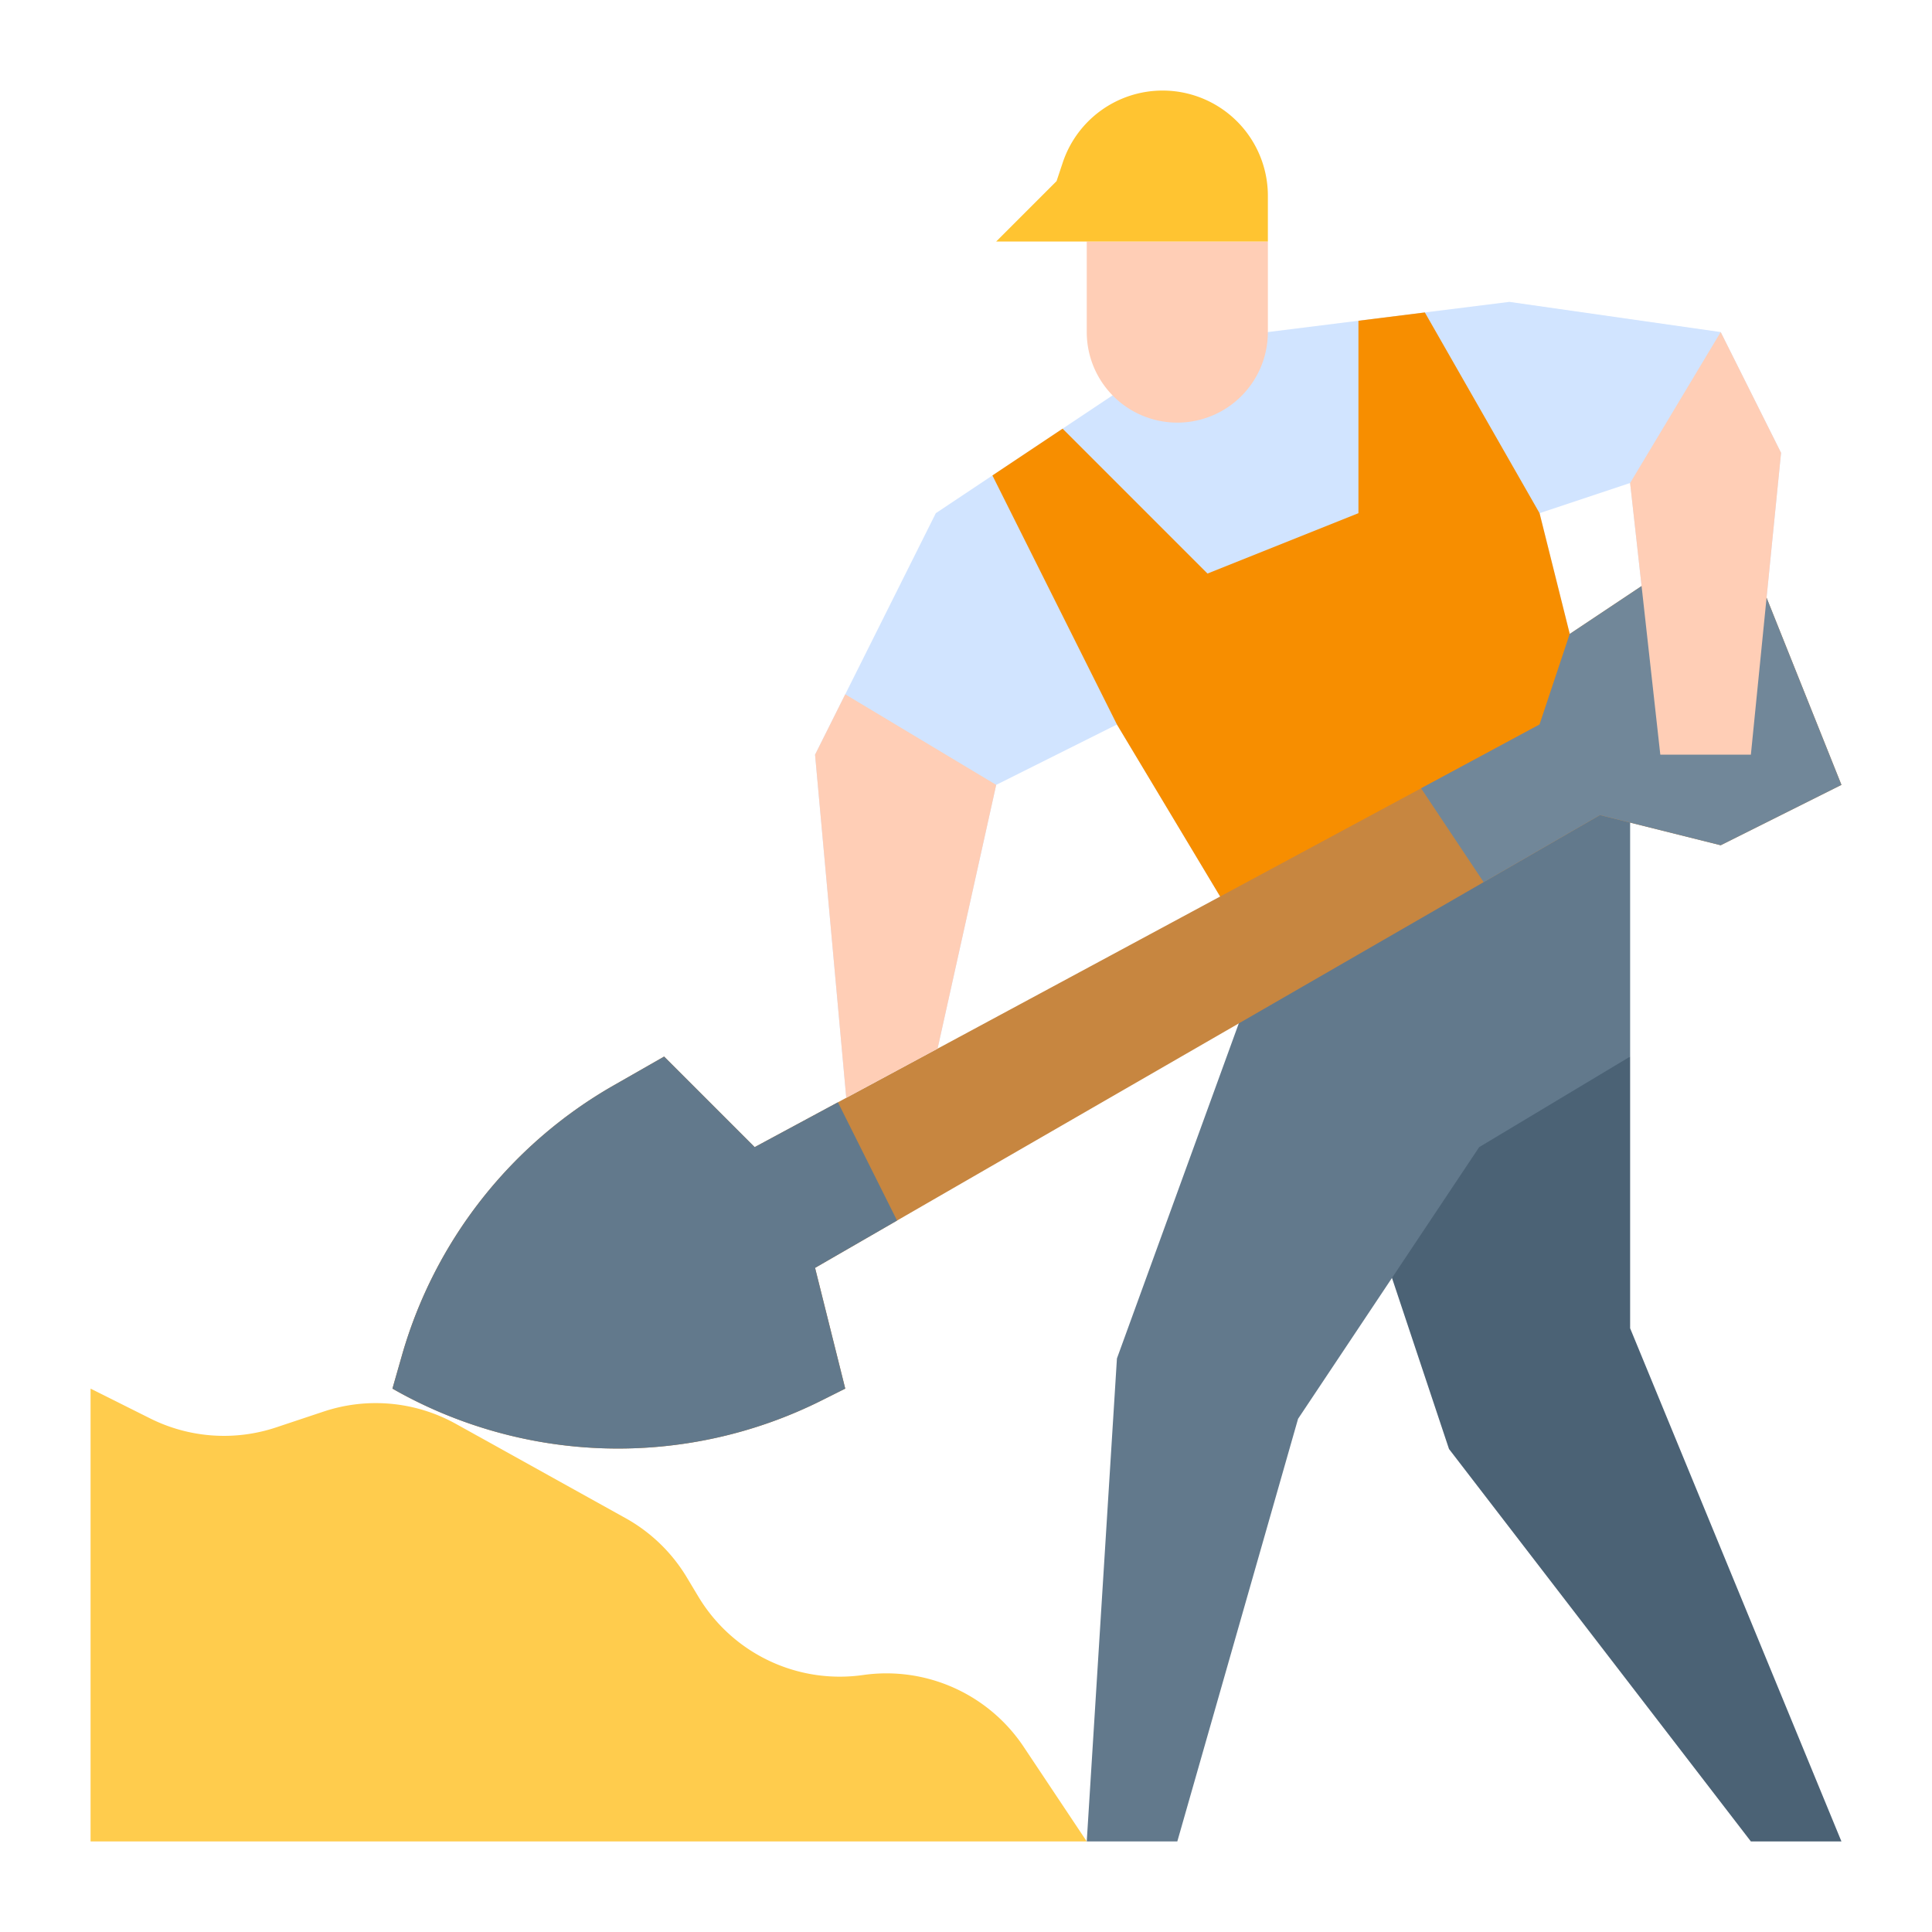 <?xml version="1.0" encoding="UTF-8"?> <svg xmlns="http://www.w3.org/2000/svg" id="flat" height="512" viewBox="0 0 512 512" width="512"> <path d="m432 280v72l56 136h-24l-80-104-16-48 27.584-56z" fill="#4b6275"></path> <path d="m432 212.211v67.789l-40 24-48 72-32 112h-24l8-128 41.11-113.052 86.386-48.962z" fill="#62798c"></path> <path d="m248.466 277.903 15.534-69.903 32-16 35.035 58.392 92.461-52.406-15.496-61.986 24-8 8 72h24l8-80-16-32-56-8-64 8-40 16-48 32-32 64 8.267 90.933z" fill="#d1e4ff"></path> <path d="m360 85v51l-40 16-38.4-38.4-18.6 12.4 33 66 35.035 58.392 92.461-52.406-15.496-61.986-30.4-53.2z" fill="#f78e00"></path> <path d="m488 208-32 16-32-8-30.82 17.78-155.45 89.68-21.73 12.54 8 32-6.31 3.16a120.524 120.524 0 0 1 -113.69-3.16l2.52-8.82a120.498 120.498 0 0 1 56.09-71.53l13.39-7.65 24 24 22.06-11.88 154.54-83.21 31.4-16.91 8-24 44.21-29.47z" fill="#c78640"></path> <path d="m488 208-32 16-32-8-30.82 17.78-16.58-24.87 31.4-16.91 8-24 44.21-29.47z" fill="#718799"></path> <path d="m264 208-40-24-8 16 8.267 90.933 24.199-13.03z" fill="#ffceb6"></path> <path d="m432 128 24-40 16 32-8 80h-24z" fill="#ffceb6"></path> <path d="m288 488-16.72-25.08a43.709 43.709 0 0 0 -42.55-19.024h-0a43.709 43.709 0 0 1 -43.662-20.782l-3.046-5.077a43.709 43.709 0 0 0 -16.253-15.721l-44.96-24.978a43.709 43.709 0 0 0 -35.049-3.257l-12.583 4.194a43.709 43.709 0 0 1 -33.369-2.372l-15.806-7.903v120z" fill="#ffcc4d"></path> <path d="m336 64v24a24 24 0 0 1 -24 24 24 24 0 0 1 -24-24v-24z" fill="#ffceb6"></path> <path d="m336 64h-72l16-16 1.642-4.926a27.895 27.895 0 0 1 26.463-19.074 27.895 27.895 0 0 1 27.895 27.895z" fill="#ffc431"></path> <path d="m216 336 8 32-6.31 3.16a120.524 120.524 0 0 1 -113.69-3.16l2.52-8.82a120.498 120.498 0 0 1 56.09-71.53l13.39-7.65 24 24 22.06-11.88 15.67 31.34z" fill="#62798c"></path> </svg> 